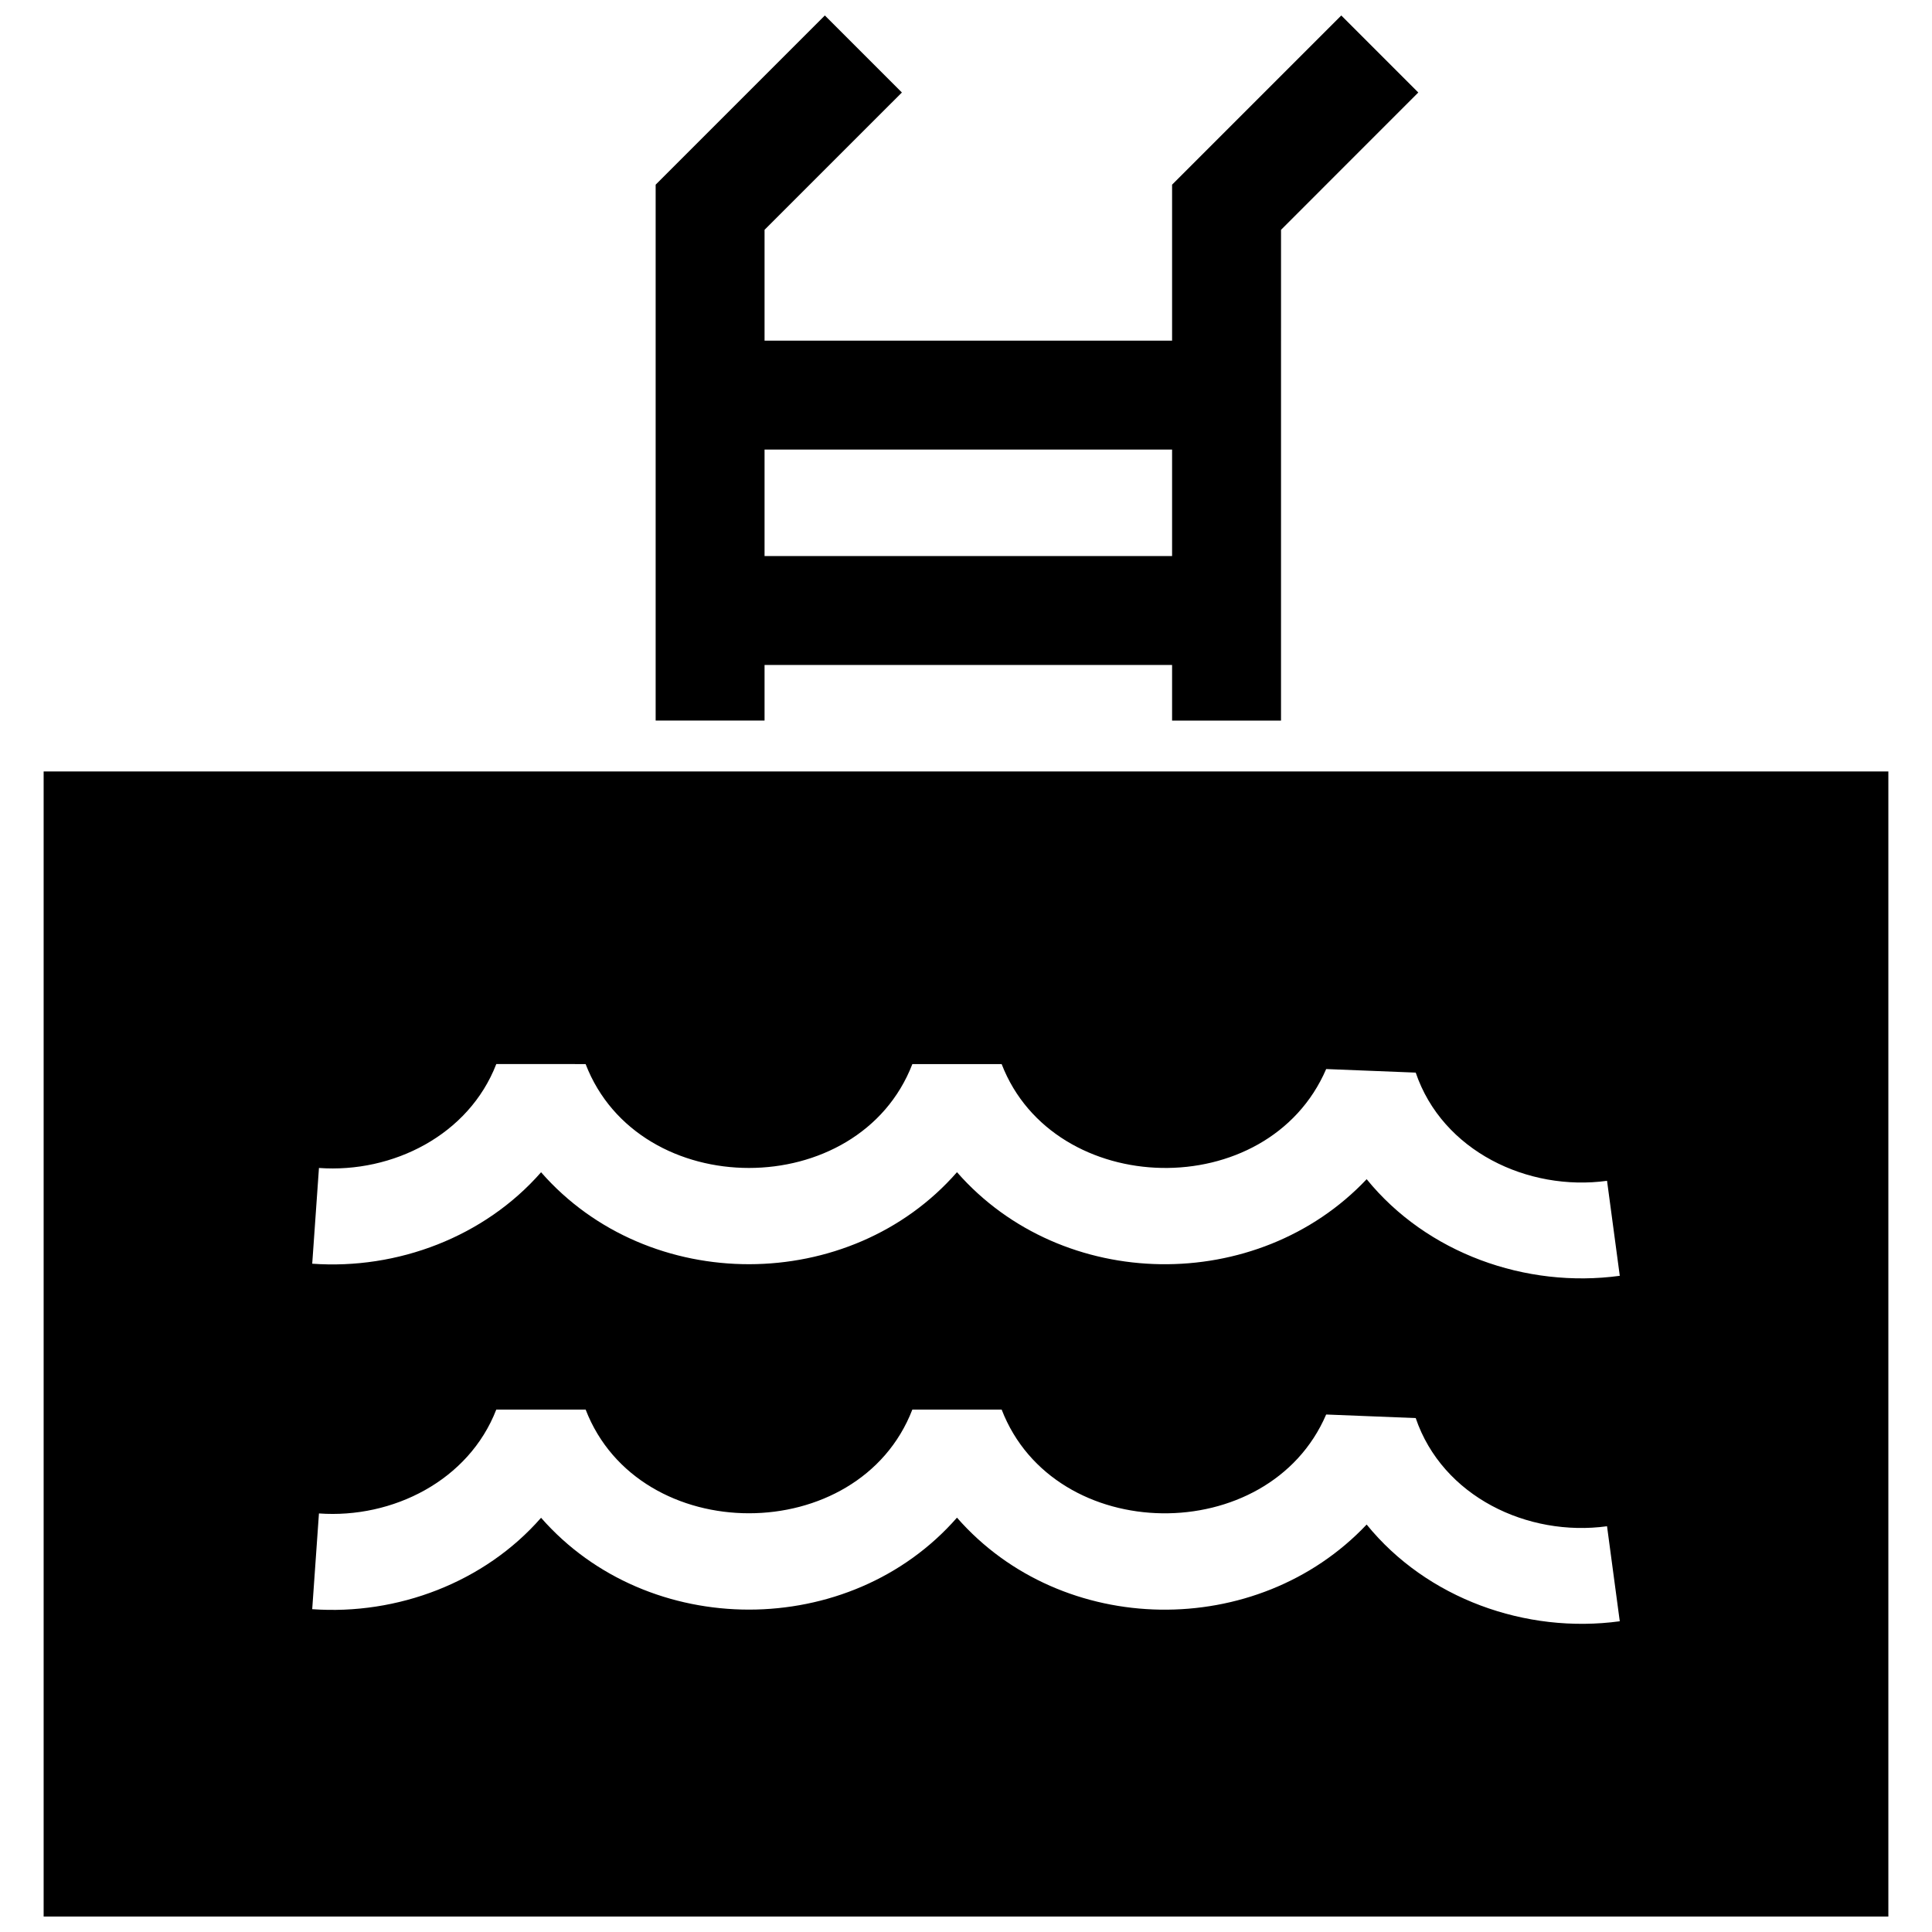 <?xml version="1.0" encoding="UTF-8"?>
<!-- Uploaded to: SVG Repo, www.svgrepo.com, Generator: SVG Repo Mixer Tools -->
<svg width="800px" height="800px" version="1.1" viewBox="144 144 512 512" xmlns="http://www.w3.org/2000/svg">
 <defs>
  <clipPath id="a">
   <path d="m155 148.09h490v503.81h-490z"/>
  </clipPath>
 </defs>
 <g clip-path="url(#a)">
  <path d="m385.78 517.55h23.668c13.957 36.145 70.797 36.727 86 1.309l23.73 0.945c7.082 20.809 29.684 31.547 50.703 28.668l3.375 25.18c-24.879 3.394-51.148-6.004-67.078-25.633-28.988 30.684-80.68 30.066-108.57-1.824-28.414 32.477-81.789 32.496-110.22 0.031-14.973 17.129-38.066 25.844-60.648 24.223l1.785-25.371c19.547 1.402 39.711-8.715 46.996-27.527h23.68c14.152 36.648 72.414 36.637 86.582 0m-86.586-91.551c14.176 36.699 72.398 36.688 86.586 0h23.668c13.824 35.77 70.555 37.16 86 1.309l23.73 0.945c7.055 20.789 29.727 31.539 50.703 28.676l3.375 25.172c-24.867 3.394-51.148-5.984-67.078-25.605-28.887 30.602-80.59 30.098-108.57-1.855-28.312 32.387-81.676 32.637-110.22 0.02-15.004 17.129-38.039 25.855-60.648 24.234l1.785-25.371c19.559 1.402 39.711-8.715 46.996-27.539l23.676 0.004zm47.418-105.78h108v14.742h28.867l0.004-130.06 36.375-36.387-20.406-20.414-44.84 44.84v41.332h-108v-29.371l36.395-36.387-20.414-20.414-44.84 44.84v142.02h28.859zm0-28.859v-28.223h108v28.223zm297.81 57.082h-488.86v303.46h488.87v-303.46z" fill-rule="evenodd"/>
 </g>
</svg>